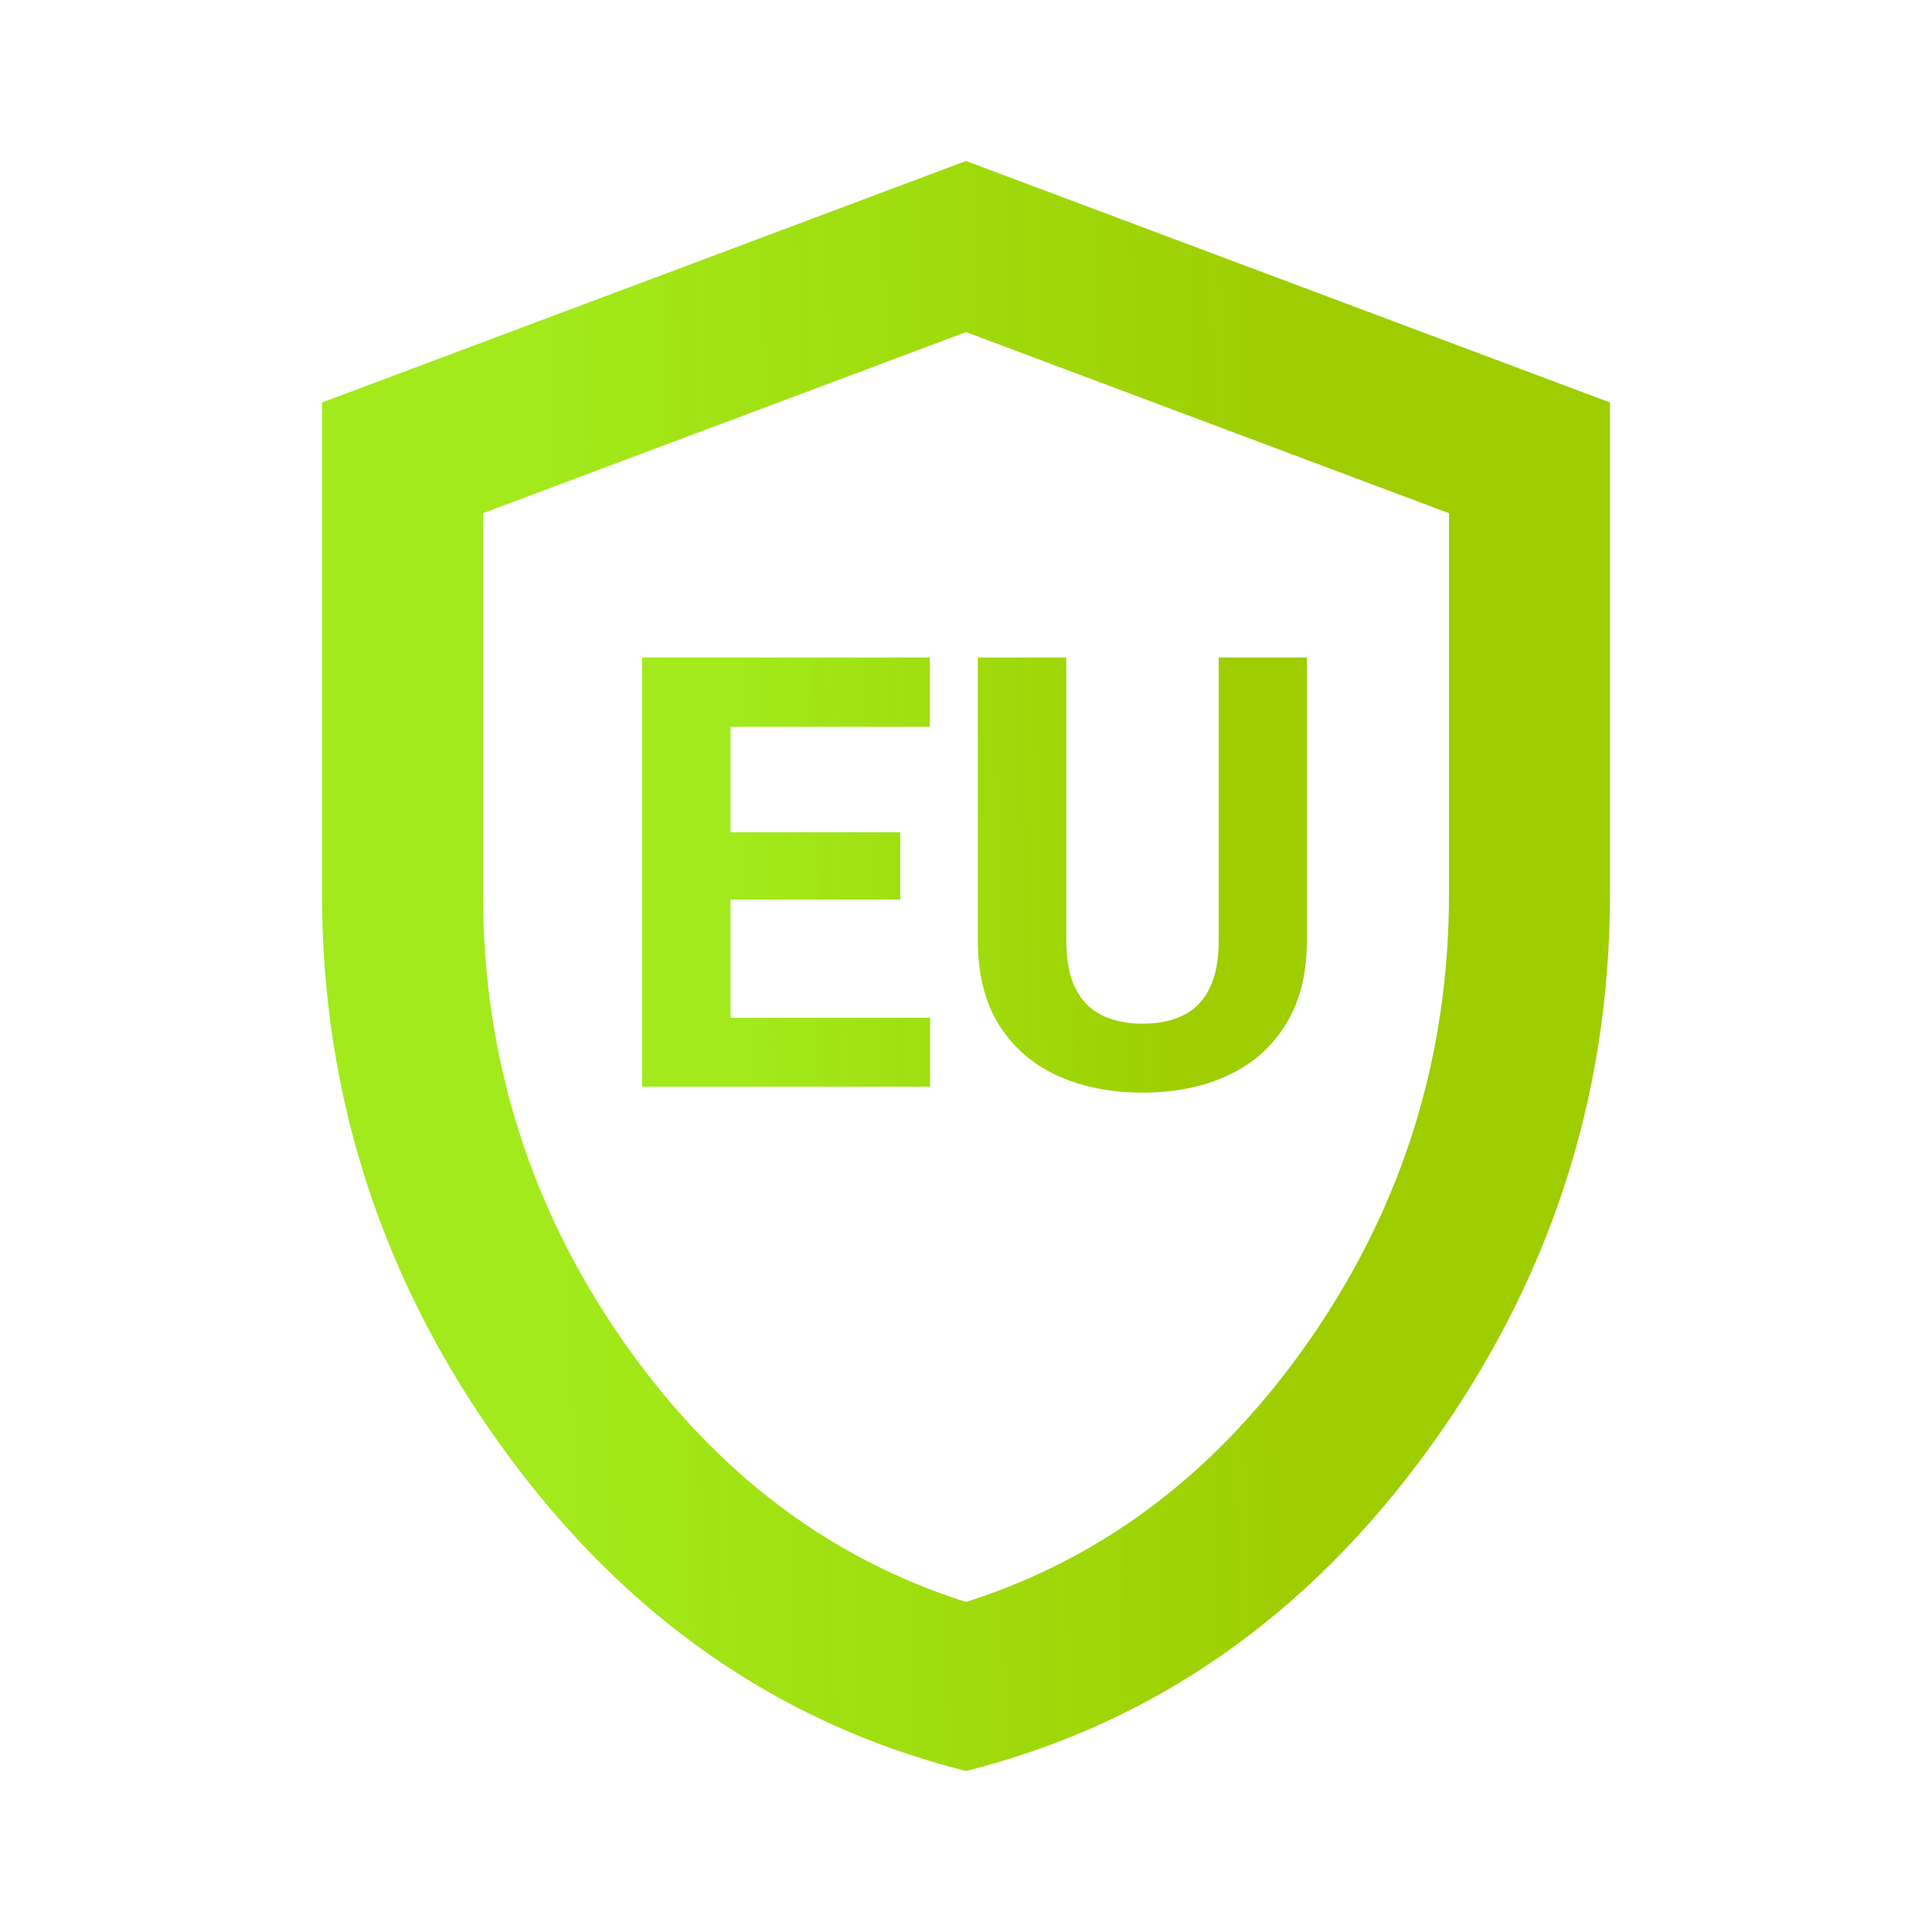 <svg width="48" height="48" viewBox="0 0 48 48" fill="none" xmlns="http://www.w3.org/2000/svg">
<path fill-rule="evenodd" clip-rule="evenodd" d="M12.525 36.025C15.542 40.175 19.367 42.833 24 44C28.633 42.833 32.458 40.175 35.475 36.025C38.492 31.875 40 27.267 40 22.2V10L24 4L8 10V22.2C8 27.267 9.508 31.875 12.525 36.025ZM32.6 33.2C30.333 36.5 27.467 38.7 24 39.8C20.533 38.7 17.667 36.5 15.4 33.2C13.133 29.9 12 26.233 12 22.2V12.75L24 8.25L36 12.75V22.2C36 26.233 34.867 29.9 32.6 33.2Z" fill="url(#paint0_linear_3980_19540)"/>
<path d="M23.108 25.286V27H17.432V25.286H23.108ZM18.149 16.336V27H15.952V16.336H18.149ZM22.368 20.679V22.349H17.432V20.679H22.368ZM23.101 16.336V18.057H17.432V16.336H23.101ZM30.278 16.336H32.468V23.382C32.468 24.202 32.292 24.893 31.941 25.455C31.594 26.016 31.113 26.439 30.498 26.722C29.888 27.005 29.185 27.146 28.389 27.146C27.593 27.146 26.885 27.005 26.265 26.722C25.649 26.439 25.166 26.016 24.814 25.455C24.468 24.893 24.294 24.202 24.294 23.382V16.336H26.492V23.382C26.492 23.86 26.567 24.251 26.719 24.554C26.87 24.856 27.087 25.079 27.371 25.22C27.659 25.362 27.998 25.433 28.389 25.433C28.789 25.433 29.128 25.362 29.407 25.22C29.69 25.079 29.905 24.856 30.051 24.554C30.203 24.251 30.278 23.86 30.278 23.382V16.336Z" fill="url(#paint1_linear_3980_19540)"/>
<defs>
<linearGradient id="paint0_linear_3980_19540" x1="11.774" y1="44" x2="32.998" y2="43.567" gradientUnits="userSpaceOnUse">
<stop offset="0.091" stop-color="#98E803" stop-opacity="0.9"/>
<stop offset="1" stop-color="#9ECD00"/>
</linearGradient>
<linearGradient id="paint1_linear_3980_19540" x1="17.241" y1="31" x2="29.839" y2="30.661" gradientUnits="userSpaceOnUse">
<stop offset="0.091" stop-color="#98E803" stop-opacity="0.9"/>
<stop offset="1" stop-color="#9ECD00"/>
</linearGradient>
</defs>
</svg>
